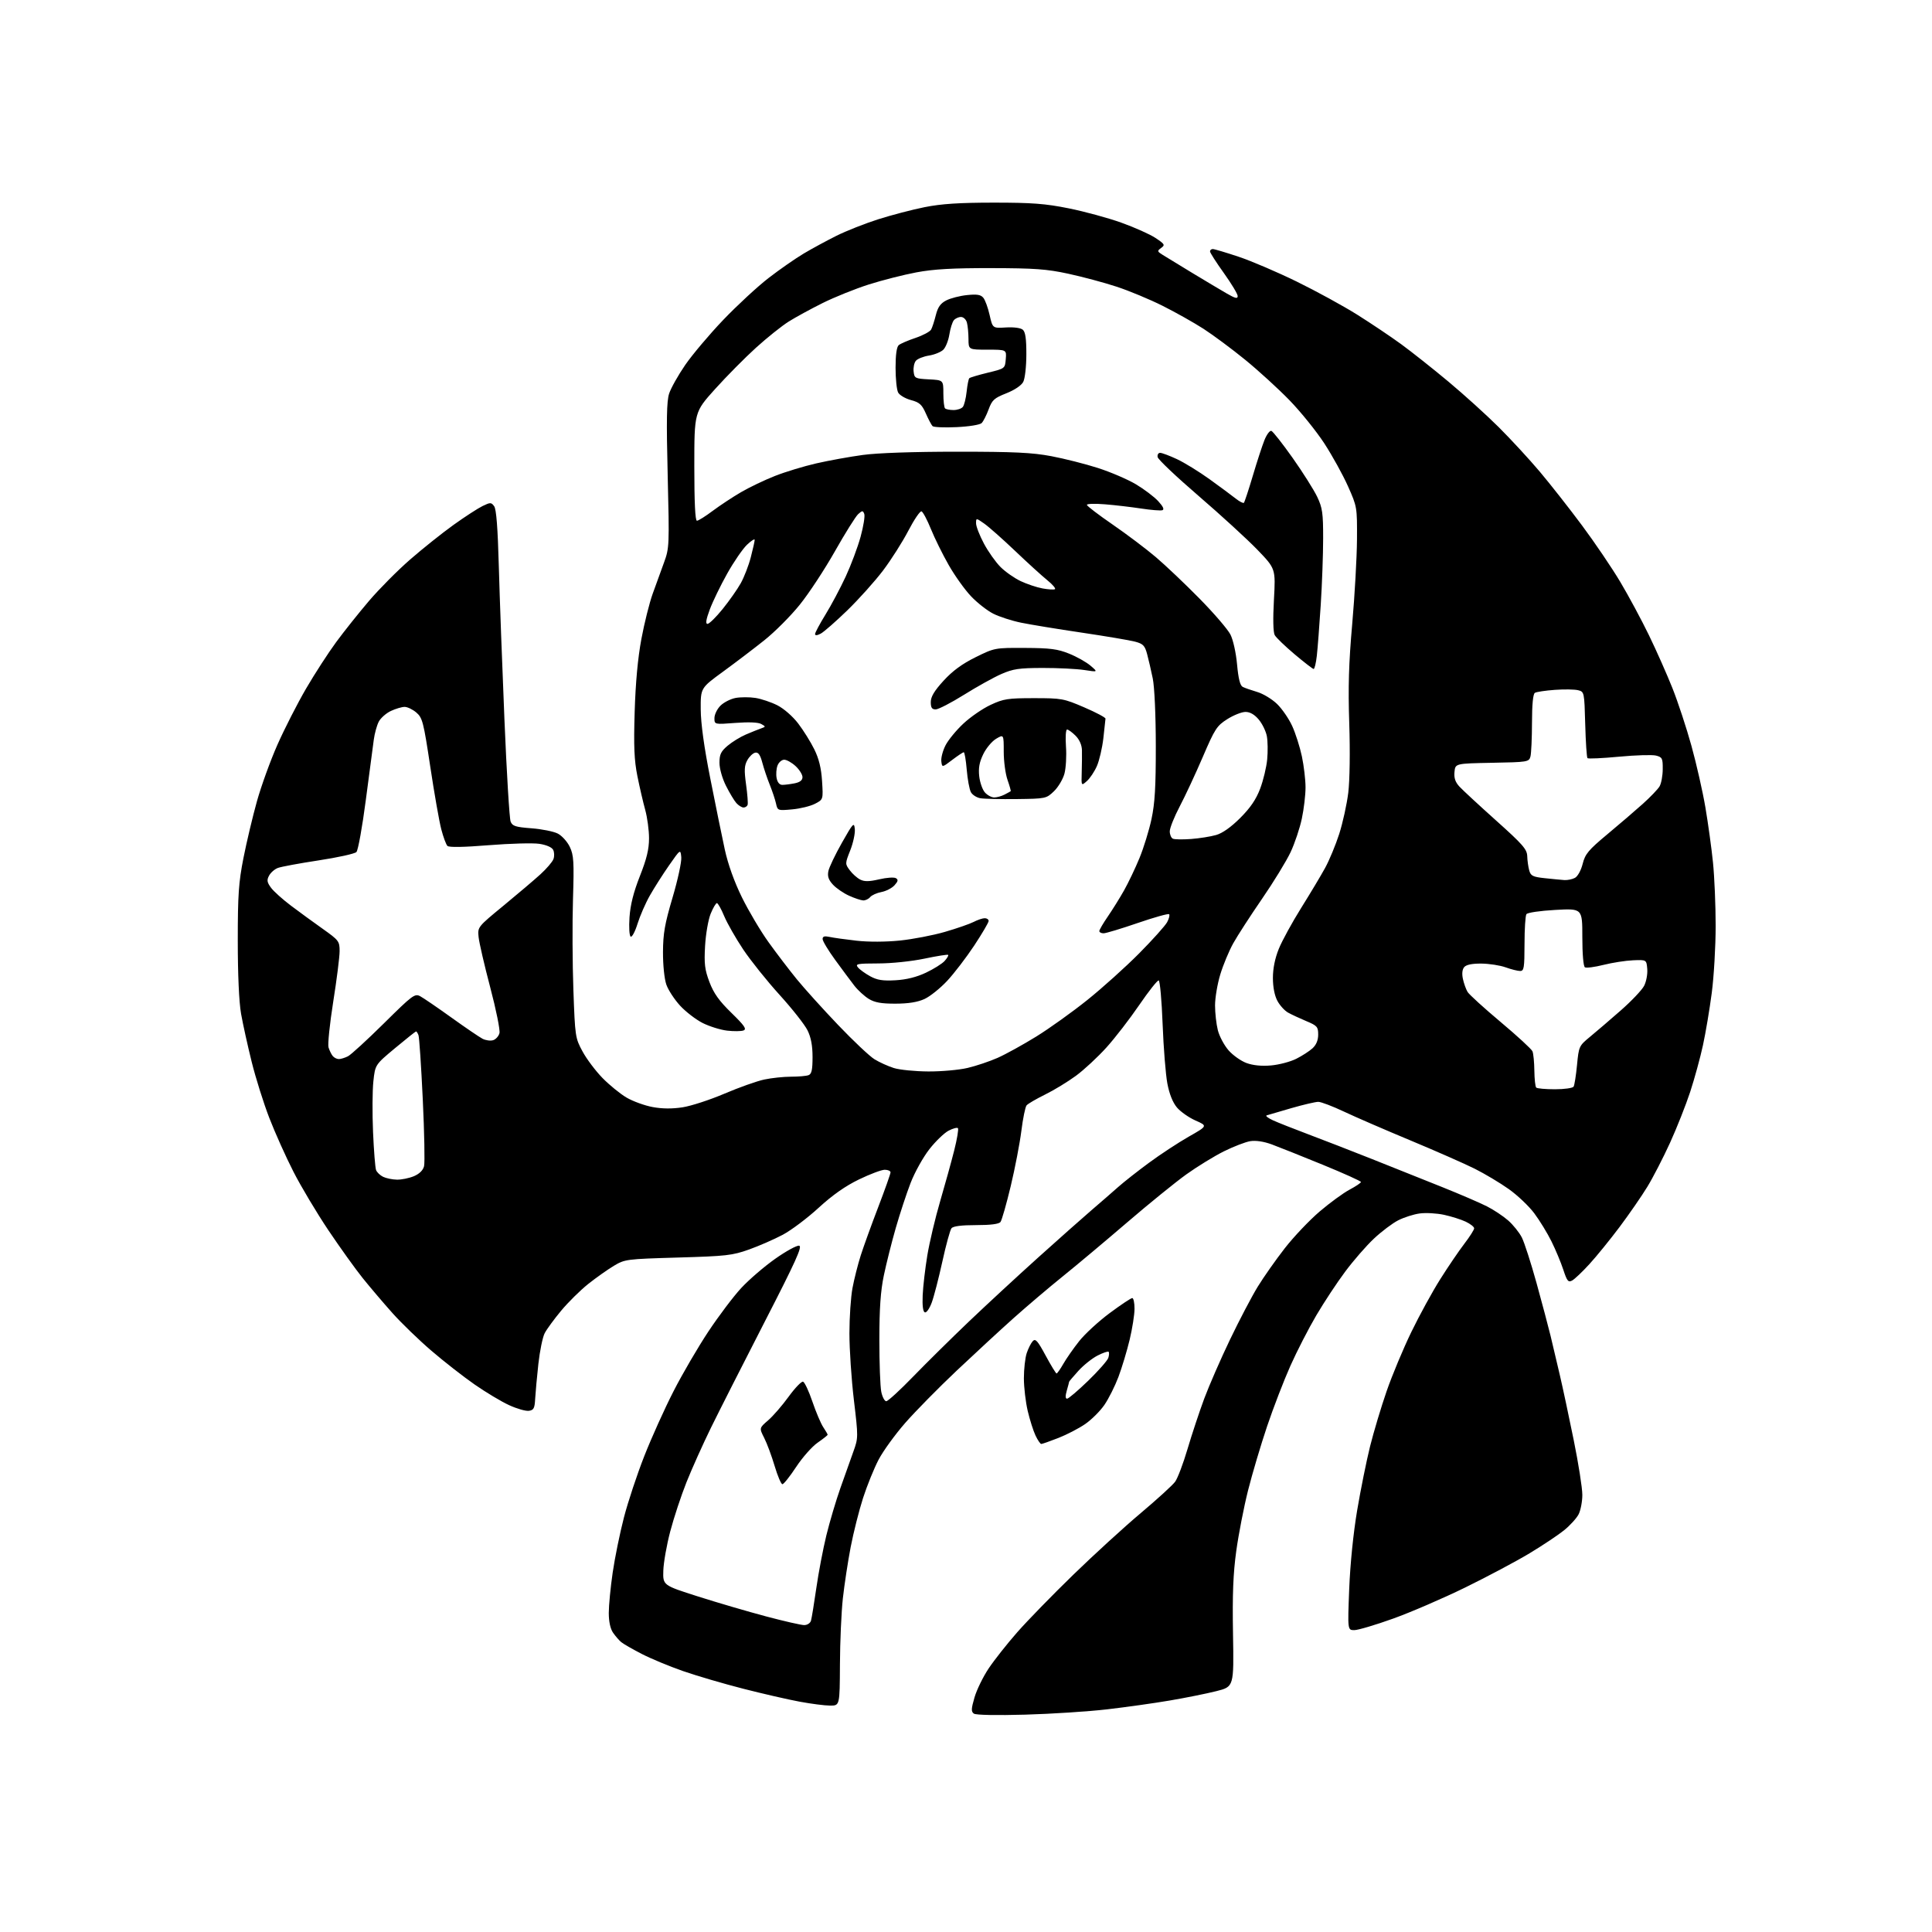 <?xml version="1.0" encoding="UTF-8" standalone="no"?>
<svg 
  version="1.1" 
  xmlns="http://www.w3.org/2000/svg" 
  xmlns:xlink="http://www.w3.org/1999/xlink" 
  xmlns:svg="http://www.w3.org/2000/svg"
  xmlns:rdf="http://www.w3.org/1999/02/22-rdf-syntax-ns#"
  xmlns:cc="http://creativecommons.org/ns#"
  xmlns:dc="http://purl.org/dc/elements/1.1/"
  viewBox="0 0 768 768"
  width="768"
  height="768"
>
<style>svg {background-color: white; }</style>"
<path stroke="none" fill="black" fill-rule="evenodd" d="M407.50,681.60C396.23,681.92 387.95,681.76 387.14,681.20C386.01,680.40 386.05,679.35 387.38,674.75C388.26,671.73 390.79,666.55 393.00,663.24C395.21,659.93 400.32,653.46 404.36,648.86C408.39,644.26 418.41,633.98 426.63,626.00C434.84,618.02 446.90,607.00 453.44,601.50C459.97,596.00 466.14,590.38 467.14,589.00C468.14,587.62 470.36,581.77 472.06,576.00C473.77,570.23 476.75,561.23 478.69,556.00C480.64,550.77 485.25,540.20 488.95,532.50C492.64,524.80 497.60,515.35 499.96,511.50C502.32,507.65 507.17,500.76 510.72,496.20C514.28,491.63 520.51,485.07 524.57,481.60C528.63,478.14 533.98,474.23 536.47,472.91C538.96,471.58 541.00,470.22 541.00,469.86C541.00,469.51 534.14,466.42 525.75,462.98C517.36,459.55 508.25,455.91 505.50,454.90C502.35,453.75 499.20,453.28 497.00,453.63C495.07,453.95 490.35,455.77 486.50,457.68C482.65,459.60 475.94,463.72 471.59,466.83C467.25,469.95 456.67,478.53 448.09,485.90C439.52,493.26 428.00,502.92 422.50,507.35C417.00,511.78 408.23,519.23 403.00,523.90C397.77,528.57 387.57,537.99 380.32,544.83C373.07,551.68 363.85,561.05 359.82,565.66C355.79,570.27 351.03,576.84 349.24,580.27C347.45,583.70 344.67,590.55 343.07,595.50C341.48,600.45 339.26,609.23 338.15,615.00C337.05,620.77 335.65,629.94 335.05,635.37C334.45,640.80 333.93,652.61 333.89,661.62C333.81,678.00 333.81,678.00 330.02,678.00C327.93,678.00 322.46,677.30 317.86,676.44C313.26,675.59 303.20,673.28 295.50,671.31C287.80,669.35 277.03,666.19 271.58,664.30C266.12,662.40 258.69,659.32 255.08,657.45C251.46,655.58 247.80,653.48 246.95,652.78C246.10,652.07 244.64,650.39 243.70,649.03C242.61,647.45 242.00,644.61 242.00,641.16C242.00,638.19 242.70,630.97 243.55,625.13C244.40,619.28 246.41,609.43 248.02,603.23C249.62,597.03 253.28,586.01 256.14,578.75C259.00,571.48 264.22,559.90 267.75,553.02C271.27,546.13 277.51,535.45 281.61,529.27C285.71,523.10 291.58,515.32 294.66,512.00C297.74,508.68 303.80,503.46 308.13,500.41C312.46,497.35 316.76,495.00 317.68,495.18C319.03,495.44 316.29,501.47 303.94,525.50C295.47,542.00 285.88,560.90 282.64,567.50C279.41,574.10 275.01,583.88 272.88,589.23C270.75,594.58 267.85,603.36 266.44,608.73C265.02,614.10 263.78,621.13 263.68,624.33C263.50,630.17 263.50,630.17 277.50,634.63C285.20,637.08 297.35,640.64 304.50,642.54C311.65,644.44 318.48,646.00 319.68,646.00C320.90,646.00 322.09,645.23 322.38,644.25C322.66,643.29 323.61,637.46 324.50,631.29C325.38,625.12 327.19,615.67 328.50,610.29C329.82,604.91 332.33,596.45 334.08,591.50C335.83,586.55 338.15,580.02 339.24,577.00C341.19,571.59 341.19,571.27 339.43,556.50C338.45,548.25 337.65,536.33 337.66,530.00C337.66,523.67 338.21,515.58 338.88,512.00C339.55,508.43 341.03,502.57 342.17,499.00C343.32,495.43 346.44,486.78 349.13,479.78C351.81,472.79 354.00,466.60 354.00,466.03C354.00,465.46 352.96,465.00 351.70,465.00C350.43,465.00 345.82,466.73 341.45,468.85C336.03,471.47 330.93,475.06 325.41,480.12C320.96,484.21 314.55,489.03 311.16,490.84C307.76,492.64 301.73,495.28 297.75,496.70C291.13,499.06 288.67,499.34 269.50,499.89C248.99,500.49 248.40,500.56 244.00,503.19C241.53,504.68 236.94,507.92 233.82,510.40C230.70,512.89 225.86,517.66 223.07,521.02C220.28,524.37 217.33,528.40 216.52,529.97C215.70,531.54 214.58,537.03 214.01,542.16C213.45,547.30 212.88,553.52 212.74,556.00C212.54,559.82 212.16,560.55 210.24,560.82C209.00,561.00 205.46,559.99 202.38,558.57C199.29,557.16 193.11,553.45 188.64,550.34C184.16,547.22 176.45,541.20 171.50,536.95C166.55,532.71 159.57,525.96 156.00,521.96C152.43,517.96 147.12,511.72 144.20,508.09C141.29,504.47 135.13,495.88 130.51,489.00C125.90,482.12 119.66,471.68 116.65,465.78C113.64,459.89 109.32,450.27 107.06,444.41C104.79,438.55 101.64,428.52 100.05,422.12C98.46,415.73 96.56,407.12 95.83,403.00C95.01,398.33 94.52,387.39 94.52,374.00C94.52,355.70 94.86,350.79 96.79,341.00C98.04,334.68 100.45,324.55 102.14,318.50C103.83,312.45 107.50,302.32 110.30,296.00C113.10,289.68 118.22,279.65 121.68,273.71C125.14,267.78 130.53,259.46 133.66,255.21C136.78,250.97 142.64,243.62 146.68,238.88C150.72,234.14 158.08,226.73 163.03,222.42C167.98,218.11 175.73,211.92 180.26,208.67C184.79,205.42 190.01,202.04 191.84,201.15C194.95,199.65 195.28,199.66 196.44,201.24C197.30,202.42 197.87,209.87 198.29,225.22C198.63,237.48 199.63,264.82 200.52,286.00C201.40,307.18 202.51,325.44 202.98,326.60C203.69,328.39 204.93,328.78 211.29,329.26C215.40,329.57 220.11,330.52 221.75,331.37C223.39,332.22 225.53,334.60 226.51,336.66C228.07,339.95 228.23,342.49 227.77,357.46C227.48,366.83 227.55,383.05 227.93,393.51C228.59,412.04 228.68,412.65 231.56,417.95C233.17,420.95 236.75,425.70 239.50,428.52C242.25,431.33 246.57,434.85 249.10,436.33C251.63,437.80 256.28,439.49 259.43,440.07C263.27,440.78 267.20,440.81 271.35,440.17C274.76,439.64 282.26,437.19 288.02,434.73C293.78,432.27 300.88,429.75 303.80,429.13C306.71,428.51 311.51,428.00 314.47,428.00C317.42,428.00 320.55,427.73 321.42,427.39C322.64,426.92 323.00,425.28 323.00,420.21C323.00,415.65 322.39,412.38 321.00,409.57C319.90,407.33 314.91,401.00 309.92,395.50C304.92,390.00 298.40,381.85 295.42,377.40C292.45,372.94 289.05,366.98 287.87,364.15C286.70,361.32 285.39,359.00 284.98,359.00C284.56,359.00 283.44,360.91 282.49,363.25C281.54,365.59 280.55,371.32 280.28,376.00C279.87,383.14 280.15,385.44 282.02,390.40C283.71,394.85 285.84,397.85 290.75,402.63C295.98,407.73 296.91,409.10 295.56,409.62C294.63,409.97 291.69,410.00 289.01,409.69C286.34,409.37 281.97,408.00 279.29,406.65C276.61,405.29 272.58,402.19 270.34,399.76C268.10,397.32 265.65,393.57 264.89,391.42C264.10,389.17 263.53,383.67 263.55,378.50C263.58,371.08 264.25,367.27 267.36,356.77C269.43,349.77 270.99,342.57 270.82,340.77C270.50,337.50 270.50,337.50 265.96,344.00C263.47,347.57 260.03,352.98 258.32,356.00C256.60,359.02 254.41,364.07 253.43,367.20C252.46,370.34 251.23,372.64 250.71,372.32C250.17,371.99 249.97,368.62 250.24,364.62C250.58,359.66 251.83,354.70 254.36,348.27C257.07,341.41 258.00,337.56 258.00,333.24C258.00,330.05 257.32,324.98 256.49,321.97C255.66,318.96 254.25,312.90 253.37,308.50C252.11,302.21 251.87,296.75 252.29,283.00C252.64,271.39 253.54,261.63 254.96,254.00C256.14,247.68 258.17,239.57 259.46,236.00C260.75,232.43 262.77,226.84 263.96,223.60C266.06,217.88 266.10,216.84 265.42,189.06C264.87,166.86 265.00,159.52 265.99,156.46C266.70,154.28 269.58,149.16 272.38,145.08C275.19,141.00 281.97,132.96 287.45,127.22C292.94,121.48 301.04,113.98 305.46,110.56C309.88,107.14 316.20,102.74 319.50,100.78C322.80,98.82 328.65,95.65 332.50,93.73C336.35,91.81 343.79,88.87 349.04,87.19C354.28,85.52 362.61,83.34 367.54,82.35C374.20,81.02 381.24,80.56 395.00,80.55C410.28,80.55 415.48,80.94 424.84,82.82C431.08,84.07 440.48,86.63 445.73,88.51C450.99,90.39 457.10,93.12 459.32,94.59C463.01,97.04 463.21,97.38 461.59,98.55C459.94,99.76 459.98,99.94 462.17,101.31C463.45,102.12 468.77,105.37 474.00,108.53C479.23,111.69 485.41,115.38 487.75,116.72C491.07,118.63 492.00,118.85 492.00,117.69C492.00,116.88 489.52,112.76 486.50,108.54C483.48,104.33 481.00,100.46 481.00,99.94C481.00,99.42 481.50,99.00 482.10,99.00C482.71,99.00 487.32,100.37 492.35,102.05C497.38,103.72 507.80,108.18 515.50,111.95C523.20,115.72 534.00,121.63 539.50,125.08C545.00,128.54 552.88,133.82 557.00,136.83C561.12,139.84 569.56,146.52 575.74,151.68C581.92,156.84 590.92,164.98 595.74,169.78C600.56,174.58 607.91,182.55 612.09,187.50C616.26,192.45 623.81,202.06 628.87,208.86C633.93,215.66 640.79,225.78 644.11,231.36C647.43,236.94 652.56,246.47 655.50,252.55C658.45,258.62 662.64,268.07 664.82,273.55C667.00,279.03 670.41,289.36 672.38,296.50C674.36,303.65 676.86,314.68 677.93,321.00C679.00,327.32 680.36,337.16 680.94,342.86C681.52,348.55 682.00,359.89 682.00,368.05C682.00,376.22 681.30,388.21 680.45,394.70C679.60,401.19 678.03,410.55 676.95,415.50C675.88,420.45 673.60,428.77 671.89,434.00C670.17,439.23 666.57,448.34 663.87,454.26C661.17,460.18 657.11,468.06 654.85,471.76C652.59,475.47 647.62,482.65 643.82,487.73C640.01,492.80 634.61,499.46 631.81,502.51C629.02,505.57 625.93,508.50 624.94,509.03C623.40,509.85 622.92,509.26 621.44,504.74C620.49,501.86 618.39,496.80 616.75,493.50C615.12,490.20 612.04,485.16 609.90,482.31C607.77,479.45 603.21,475.12 599.76,472.68C596.32,470.23 590.23,466.60 586.23,464.59C582.23,462.59 570.75,457.54 560.73,453.36C550.70,449.19 538.80,444.03 534.27,441.89C529.74,439.75 525.14,438.00 524.04,438.00C522.93,438.00 518.09,439.13 513.27,440.52C508.44,441.91 504.05,443.20 503.50,443.38C502.95,443.57 504.07,444.45 506.00,445.33C507.93,446.22 514.23,448.71 520.00,450.88C525.77,453.05 537.25,457.50 545.50,460.78C553.75,464.05 566.29,469.06 573.36,471.91C580.43,474.75 588.40,478.18 591.07,479.54C593.74,480.89 597.54,483.42 599.52,485.15C601.50,486.89 603.94,489.93 604.95,491.91C605.95,493.88 608.58,502.02 610.79,510.00C612.99,517.98 615.50,527.42 616.37,531.00C617.23,534.58 618.88,541.55 620.03,546.50C621.19,551.45 623.68,563.11 625.57,572.42C627.46,581.72 629.00,591.53 629.00,594.22C629.00,596.90 628.33,600.39 627.52,601.97C626.70,603.55 624.11,606.39 621.77,608.29C619.42,610.19 613.23,614.32 608.00,617.47C602.77,620.62 591.30,626.72 582.50,631.03C573.70,635.34 560.77,640.92 553.77,643.43C546.76,645.95 539.83,648.00 538.36,648.00C535.69,648.00 535.69,648.00 536.33,631.65C536.72,621.78 537.97,609.40 539.49,600.40C540.87,592.21 543.18,580.77 544.61,575.00C546.05,569.23 549.02,559.33 551.21,553.00C553.40,546.67 557.82,536.10 561.02,529.50C564.22,522.90 569.39,513.45 572.52,508.50C575.64,503.55 579.95,497.21 582.10,494.41C584.24,491.61 586.00,488.85 586.00,488.27C586.00,487.70 584.49,486.51 582.64,485.63C580.79,484.76 576.90,483.53 573.99,482.90C571.08,482.28 566.74,482.04 564.35,482.37C561.95,482.69 558.12,483.92 555.82,485.09C553.52,486.26 549.18,489.53 546.17,492.36C543.15,495.19 538.02,501.08 534.76,505.46C531.49,509.83 526.32,517.67 523.26,522.87C520.19,528.08 515.56,537.09 512.96,542.92C510.36,548.74 506.18,559.58 503.68,567.00C501.18,574.43 497.77,585.90 496.11,592.50C494.45,599.10 492.35,609.90 491.44,616.50C490.20,625.48 489.87,633.78 490.14,649.50C490.50,670.50 490.50,670.50 483.50,672.26C479.65,673.23 471.32,674.91 465.00,675.98C458.68,677.06 447.43,678.64 440.00,679.50C432.57,680.36 417.95,681.31 407.50,681.60zM311.02,590.00C310.51,590.00 309.12,586.74 307.93,582.75C306.74,578.76 304.88,573.74 303.78,571.59C301.79,567.67 301.79,567.67 305.36,564.59C307.33,562.89 310.99,558.66 313.51,555.18C316.03,551.71 318.61,549.04 319.23,549.24C319.86,549.45 321.53,553.01 322.94,557.16C324.35,561.30 326.29,565.87 327.25,567.31C328.21,568.75 329.00,570.11 329.00,570.33C329.00,570.55 327.20,571.97 325.00,573.50C322.80,575.02 318.97,579.36 316.48,583.14C313.99,586.91 311.54,590.00 311.02,590.00zM413.92,574.00C413.54,574.00 412.51,572.49 411.64,570.65C410.76,568.80 409.37,564.41 408.54,560.90C407.71,557.38 407.02,551.53 407.01,547.90C407.01,544.27 407.51,539.77 408.13,537.90C408.75,536.03 409.84,533.88 410.54,533.12C411.61,531.98 412.47,532.95 415.66,538.86C417.77,542.77 419.73,545.97 420.00,545.98C420.27,545.98 421.48,544.27 422.67,542.18C423.86,540.09 426.70,536.02 428.98,533.14C431.26,530.26 436.74,525.22 441.15,521.95C445.56,518.68 449.58,516.00 450.09,516.00C450.59,516.00 451.00,517.91 450.99,520.25C450.99,522.59 450.11,528.13 449.05,532.58C447.98,537.02 445.98,543.66 444.60,547.34C443.21,551.01 440.70,556.03 439.01,558.48C437.32,560.94 433.89,564.35 431.38,566.08C428.87,567.81 424.08,570.29 420.72,571.61C417.37,572.92 414.31,574.00 413.92,574.00zM352.30,557.01C352.96,557.02 357.77,552.61 363.00,547.21C368.23,541.82 378.20,531.97 385.16,525.33C392.12,518.70 404.51,507.24 412.69,499.88C420.87,492.52 430.45,484.02 433.97,481.00C437.50,477.98 442.21,473.88 444.44,471.90C446.68,469.91 452.20,465.56 456.73,462.23C461.25,458.89 468.36,454.23 472.51,451.86C480.07,447.56 480.07,447.56 475.25,445.43C472.60,444.26 469.27,441.92 467.84,440.23C466.17,438.23 464.83,434.87 464.04,430.69C463.37,427.14 462.52,416.53 462.16,407.11C461.80,397.69 461.10,389.87 460.60,389.74C460.11,389.61 456.63,394.00 452.87,399.50C449.12,405.00 443.24,412.61 439.82,416.40C436.39,420.20 430.95,425.25 427.72,427.63C424.49,430.00 418.97,433.37 415.44,435.10C411.91,436.84 408.60,438.77 408.08,439.40C407.56,440.03 406.63,444.58 406.01,449.52C405.39,454.46 403.49,464.35 401.78,471.50C400.07,478.65 398.24,485.06 397.71,485.75C397.08,486.58 393.83,487.00 388.00,487.00C382.20,487.00 378.90,487.42 378.23,488.25C377.68,488.94 376.04,494.90 374.60,501.50C373.15,508.10 371.26,515.43 370.38,517.80C369.51,520.16 368.28,521.92 367.65,521.69C366.90,521.43 366.60,519.04 366.78,514.89C366.93,511.38 367.77,504.23 368.63,499.00C369.50,493.77 371.79,484.10 373.73,477.50C375.66,470.90 378.18,461.80 379.32,457.28C380.46,452.76 381.12,448.79 380.79,448.46C380.46,448.12 378.79,448.57 377.08,449.46C375.38,450.34 371.95,453.63 369.48,456.78C367.00,459.93 363.64,465.96 362.00,470.18C360.36,474.41 357.70,482.51 356.07,488.18C354.44,493.86 352.32,502.32 351.34,507.00C350.05,513.20 349.56,520.11 349.56,532.50C349.55,541.85 349.90,551.19 350.32,553.25C350.74,555.31 351.63,557.00 352.30,557.01zM424.18,556.00C424.75,556.00 428.53,552.78 432.59,548.85C436.64,544.92 440.24,540.83 440.57,539.77C440.91,538.72 440.96,537.63 440.69,537.35C440.42,537.08 438.43,537.76 436.28,538.86C434.13,539.96 430.71,542.69 428.68,544.93C426.66,547.17 425.00,549.12 425.00,549.26C425.00,549.40 424.58,550.97 424.07,552.76C423.45,554.93 423.48,556.00 424.18,556.00zM157.78,468.93C159.59,468.97 162.61,468.35 164.50,467.57C166.71,466.64 168.15,465.23 168.57,463.59C168.92,462.20 168.69,450.24 168.06,437.01C167.43,423.78 166.67,412.29 166.35,411.48C166.04,410.67 165.61,410.00 165.40,410.00C165.19,410.00 161.45,412.98 157.08,416.62C149.13,423.24 149.13,423.24 148.42,429.87C148.03,433.51 147.97,442.57 148.29,450.00C148.61,457.42 149.15,464.23 149.49,465.12C149.84,466.02 151.10,467.22 152.31,467.81C153.51,468.39 155.98,468.90 157.78,468.93zM618.11,433.00C621.83,433.00 625.17,432.53 625.53,431.96C625.88,431.38 626.49,427.52 626.89,423.36C627.60,415.95 627.70,415.73 632.05,412.15C634.49,410.14 639.98,405.44 644.25,401.69C648.52,397.95 652.71,393.53 653.56,391.88C654.42,390.23 654.98,387.22 654.81,385.19C654.50,381.50 654.50,381.50 649.16,381.73C646.22,381.85 640.95,382.67 637.44,383.55C633.93,384.43 630.59,384.87 630.03,384.52C629.42,384.14 629.00,379.22 629.00,372.50C629.00,361.11 629.00,361.11 618.25,361.71C612.21,362.04 607.18,362.78 606.77,363.40C606.36,364.00 606.02,369.34 606.02,375.25C606.00,384.82 605.81,386.00 604.25,385.98C603.29,385.98 600.70,385.32 598.50,384.53C596.30,383.74 591.97,383.07 588.87,383.04C585.12,383.01 582.84,383.49 582.03,384.46C581.26,385.39 581.08,387.10 581.54,389.18C581.93,390.97 582.76,393.27 583.38,394.30C583.99,395.33 589.90,400.70 596.50,406.24C603.10,411.78 608.81,417.03 609.18,417.91C609.55,418.78 609.89,422.24 609.93,425.58C609.97,428.93 610.30,431.97 610.67,432.33C611.03,432.70 614.38,433.00 618.11,433.00zM369.00,425.92C374.23,425.95 381.26,425.32 384.63,424.52C388.01,423.73 393.39,421.92 396.58,420.51C399.78,419.09 406.70,415.27 411.95,412.03C417.20,408.78 426.35,402.23 432.27,397.48C438.19,392.73 447.44,384.41 452.82,378.99C458.19,373.57 463.21,367.98 463.96,366.57C464.72,365.16 465.07,363.74 464.74,363.41C464.42,363.09 458.80,364.66 452.26,366.91C445.72,369.16 439.61,371.00 438.69,371.00C437.76,371.00 437.00,370.60 437.00,370.11C437.00,369.62 438.52,367.02 440.38,364.32C442.23,361.62 445.14,356.95 446.83,353.95C448.52,350.95 451.28,345.18 452.95,341.12C454.62,337.07 456.77,330.09 457.73,325.62C459.08,319.34 459.47,312.74 459.45,296.50C459.44,284.28 458.93,273.07 458.24,269.70C457.58,266.50 456.57,262.13 455.99,259.98C455.09,256.63 454.40,255.92 451.22,255.07C449.17,254.52 439.62,252.91 430.00,251.48C420.38,250.06 409.51,248.27 405.86,247.52C402.21,246.77 397.26,245.17 394.86,243.96C392.46,242.76 388.48,239.64 386.00,237.03C383.52,234.42 379.54,228.85 377.14,224.64C374.74,220.44 371.55,213.99 370.06,210.31C368.57,206.63 366.88,203.46 366.31,203.27C365.73,203.08 363.38,206.55 361.07,210.98C358.77,215.41 354.25,222.52 351.04,226.77C347.82,231.02 341.44,238.14 336.85,242.60C332.26,247.05 327.49,251.23 326.25,251.88C324.83,252.63 324.00,252.69 324.00,252.05C324.00,251.49 325.87,247.99 328.16,244.27C330.45,240.55 334.06,233.76 336.18,229.19C338.30,224.62 340.97,217.50 342.10,213.37C343.23,209.24 343.89,205.15 343.56,204.29C343.02,202.89 342.77,202.90 341.13,204.38C340.13,205.29 335.97,211.93 331.90,219.13C327.83,226.33 321.55,235.89 317.94,240.36C314.34,244.84 308.00,251.20 303.85,254.50C299.71,257.80 292.31,263.43 287.41,267.00C278.50,273.50 278.50,273.50 278.55,282.00C278.59,287.60 279.88,296.98 282.36,309.50C284.42,319.95 287.02,332.65 288.12,337.72C289.40,343.58 291.88,350.51 294.93,356.72C297.58,362.10 302.32,370.10 305.48,374.50C308.64,378.90 313.70,385.53 316.72,389.24C319.74,392.94 327.13,401.13 333.15,407.43C339.17,413.74 345.68,419.88 347.62,421.07C349.56,422.27 353.03,423.84 355.32,424.56C357.62,425.28 363.77,425.89 369.00,425.92zM505.26,423.53C508.43,423.25 512.93,422.07 515.26,420.90C517.59,419.73 520.51,417.85 521.75,416.71C523.23,415.35 524.00,413.50 524.00,411.27C524.00,408.18 523.59,407.71 519.25,405.90C516.64,404.80 513.39,403.29 512.03,402.53C510.67,401.78 508.75,399.67 507.78,397.85C506.66,395.76 506.00,392.38 506.00,388.75C506.00,384.97 506.82,380.94 508.36,377.14C509.66,373.94 513.66,366.64 517.24,360.91C520.82,355.19 525.11,348.02 526.76,345.00C528.42,341.98 530.94,335.90 532.36,331.50C533.77,327.10 535.39,319.72 535.96,315.11C536.55,310.20 536.72,298.77 536.35,287.61C535.87,273.09 536.15,263.58 537.53,248.00C538.52,236.72 539.37,221.65 539.42,214.50C539.50,201.63 539.46,201.42 535.85,193.31C533.85,188.81 529.62,181.16 526.47,176.31C523.31,171.46 517.08,163.73 512.62,159.13C508.15,154.53 500.19,147.26 494.93,142.98C489.66,138.69 482.24,133.18 478.43,130.72C474.62,128.26 467.29,124.14 462.14,121.56C456.99,118.98 448.74,115.55 443.80,113.94C438.87,112.32 430.25,110.02 424.66,108.81C416.10,106.96 411.27,106.61 394.00,106.58C378.72,106.55 371.15,106.98 364.28,108.27C359.20,109.22 350.65,111.40 345.28,113.11C339.90,114.83 331.68,118.14 327.00,120.47C322.32,122.80 316.25,126.11 313.50,127.84C310.75,129.57 304.90,134.25 300.50,138.24C296.10,142.23 288.79,149.62 284.25,154.66C276.00,163.83 276.00,163.83 276.00,185.41C276.00,199.73 276.35,207.00 277.04,207.00C277.62,207.00 280.43,205.24 283.29,203.09C286.16,200.95 291.22,197.60 294.55,195.66C297.88,193.72 303.95,190.81 308.05,189.20C312.15,187.58 319.55,185.33 324.50,184.20C329.45,183.07 337.77,181.56 343.00,180.85C348.90,180.05 363.10,179.56 380.50,179.56C403.14,179.56 410.31,179.90 417.93,181.34C423.12,182.32 431.45,184.43 436.44,186.03C441.43,187.63 448.21,190.54 451.51,192.49C454.80,194.45 458.81,197.48 460.41,199.22C462.37,201.36 462.91,202.53 462.05,202.82C461.34,203.05 457.56,202.75 453.63,202.15C449.71,201.55 443.24,200.79 439.25,200.47C435.26,200.14 432.02,200.24 432.05,200.69C432.07,201.14 436.67,204.65 442.27,208.50C447.87,212.35 455.61,218.19 459.47,221.47C463.34,224.76 471.16,232.18 476.85,237.97C482.55,243.76 488.06,250.17 489.10,252.21C490.19,254.33 491.32,259.42 491.75,264.10C492.27,269.80 492.96,272.52 494.00,273.05C494.82,273.47 497.42,274.37 499.77,275.07C502.11,275.76 505.66,277.91 507.66,279.85C509.65,281.78 512.36,285.72 513.67,288.60C514.99,291.48 516.72,296.91 517.52,300.67C518.31,304.42 518.97,309.98 518.97,313.00C518.97,316.02 518.31,321.61 517.50,325.41C516.70,329.21 514.69,335.21 513.04,338.73C511.39,342.25 506.27,350.62 501.66,357.32C497.05,364.02 491.90,371.98 490.22,375.00C488.54,378.02 486.23,383.58 485.08,387.36C483.94,391.13 483.00,396.66 483.00,399.66C483.00,402.66 483.50,407.10 484.11,409.52C484.72,411.94 486.63,415.53 488.36,417.51C490.09,419.49 493.30,421.76 495.50,422.57C498.10,423.52 501.52,423.86 505.26,423.53zM134.69,421.00C135.48,421.00 137.11,420.50 138.32,419.89C139.52,419.28 145.95,413.38 152.62,406.79C164.00,395.53 164.88,394.87 167.04,396.02C168.31,396.70 173.88,400.51 179.42,404.48C184.96,408.46 190.53,412.25 191.79,412.91C193.05,413.57 194.96,413.83 196.04,413.49C197.11,413.15 198.24,411.88 198.55,410.68C198.85,409.47 197.20,401.29 194.87,392.49C192.55,383.70 190.47,374.70 190.25,372.50C189.84,368.50 189.85,368.49 200.17,360.00C205.85,355.32 212.46,349.71 214.87,347.51C217.27,345.32 219.58,342.62 220.00,341.51C220.42,340.41 220.37,338.74 219.88,337.81C219.35,336.79 217.16,335.85 214.38,335.43C211.84,335.05 202.80,335.30 194.30,335.98C184.27,336.79 178.49,336.89 177.86,336.26C177.32,335.72 176.22,332.75 175.41,329.64C174.60,326.54 172.63,315.34 171.04,304.76C168.36,286.98 167.94,285.35 165.52,283.26C164.07,282.02 161.97,281.00 160.85,281.00C159.72,281.00 157.25,281.74 155.36,282.63C153.46,283.53 151.30,285.45 150.55,286.90C149.81,288.34 148.92,291.55 148.59,294.01C148.25,296.48 146.83,307.27 145.42,318.00C144.02,328.73 142.34,338.04 141.68,338.70C141.03,339.37 134.27,340.86 126.65,342.02C119.03,343.18 111.75,344.53 110.46,345.02C109.17,345.50 107.60,346.88 106.96,348.08C106.00,349.86 106.14,350.72 107.72,352.87C108.78,354.32 112.35,357.52 115.64,360.00C118.93,362.48 124.63,366.64 128.31,369.24C134.71,373.79 135.00,374.16 135.00,378.11C135.00,380.38 133.86,389.43 132.46,398.22C131.07,407.01 130.23,415.17 130.59,416.35C130.95,417.53 131.69,419.06 132.24,419.75C132.79,420.44 133.89,421.00 134.69,421.00zM356.00,398.97C350.34,398.99 347.73,398.52 345.36,397.08C343.63,396.02 341.05,393.66 339.62,391.83C338.20,390.00 334.78,385.40 332.02,381.61C329.26,377.83 327.00,374.08 327.00,373.28C327.00,372.23 327.74,372.00 329.75,372.44C331.26,372.77 336.08,373.45 340.47,373.94C345.29,374.48 352.10,374.45 357.73,373.88C362.85,373.35 370.90,371.81 375.61,370.44C380.33,369.07 385.47,367.29 387.04,366.48C388.62,365.66 390.60,365.00 391.45,365.00C392.30,365.00 393.00,365.49 393.00,366.10C393.00,366.70 390.42,371.09 387.28,375.85C384.13,380.61 379.29,386.93 376.53,389.89C373.76,392.86 369.70,396.11 367.50,397.12C364.77,398.37 361.12,398.96 356.00,398.97zM356.00,389.67C360.34,389.42 364.36,388.42 368.09,386.65C371.17,385.19 374.51,383.10 375.50,382.00C376.50,380.89 377.14,379.80 376.91,379.58C376.68,379.36 372.45,380.03 367.50,381.07C362.41,382.14 354.43,382.97 349.13,382.98C340.73,383.00 339.89,383.16 341.06,384.57C341.77,385.43 343.96,387.01 345.93,388.09C348.71,389.61 350.94,389.96 356.00,389.67zM343.13,357.93C342.23,357.89 339.70,357.05 337.50,356.05C335.30,355.06 332.43,353.09 331.12,351.67C329.35,349.75 328.88,348.37 329.29,346.29C329.60,344.76 332.03,339.68 334.68,335.00C339.16,327.09 339.52,326.72 339.80,329.58C339.97,331.28 339.15,335.08 337.99,338.02C335.91,343.29 335.91,343.40 337.79,345.93C338.84,347.35 340.70,349.01 341.94,349.64C343.63,350.50 345.49,350.47 349.52,349.54C352.46,348.85 355.44,348.65 356.14,349.09C357.14,349.70 357.01,350.33 355.57,351.92C354.56,353.04 352.23,354.24 350.40,354.59C348.57,354.93 346.55,355.84 345.91,356.60C345.28,357.37 344.02,357.97 343.13,357.93zM621.82,349.84C623.09,349.93 625.00,349.54 626.06,348.97C627.16,348.38 628.48,346.00 629.13,343.41C630.12,339.47 631.40,337.93 638.88,331.69C643.62,327.74 649.98,322.29 653.00,319.58C656.02,316.87 659.05,313.72 659.71,312.58C660.38,311.43 660.95,308.37 660.96,305.77C661.00,301.44 660.77,300.98 658.27,300.35C656.78,299.98 650.16,300.18 643.57,300.80C636.98,301.42 631.35,301.68 631.05,301.38C630.75,301.08 630.34,295.02 630.15,287.91C629.80,275.11 629.77,274.98 627.32,274.37C625.95,274.02 621.79,273.96 618.06,274.23C614.33,274.50 610.76,275.03 610.14,275.42C609.40,275.87 609.00,280.05 608.99,287.31C608.98,293.46 608.70,299.50 608.38,300.72C607.80,302.88 607.32,302.96 593.14,303.22C578.50,303.50 578.50,303.50 578.18,306.86C577.95,309.29 578.50,310.91 580.18,312.72C581.46,314.10 588.01,320.16 594.75,326.20C605.34,335.68 607.01,337.60 607.10,340.34C607.15,342.08 607.51,344.62 607.89,346.00C608.49,348.17 609.30,348.58 614.04,349.09C617.04,349.41 620.54,349.75 621.82,349.84zM473.50,333.51C476.80,333.26 481.27,332.55 483.43,331.93C485.96,331.21 489.36,328.80 493.01,325.15C497.06,321.10 499.32,317.78 500.94,313.49C502.18,310.20 503.44,304.96 503.73,301.85C504.02,298.74 503.96,294.59 503.59,292.63C503.22,290.67 501.77,287.70 500.37,286.03C498.69,284.03 496.90,283.00 495.11,283.00C493.61,283.00 490.36,284.29 487.87,285.87C483.70,288.51 482.93,289.70 478.10,300.96C475.21,307.69 471.08,316.54 468.92,320.64C466.77,324.74 465.00,329.16 465.00,330.46C465.00,331.77 465.56,333.09 466.25,333.40C466.94,333.71 470.20,333.76 473.50,333.51zM314.89,321.74C309.17,322.26 309.10,322.24 308.47,319.38C308.12,317.80 307.01,314.48 306.01,312.00C305.01,309.52 303.67,305.56 303.04,303.19C302.20,300.04 301.44,298.96 300.23,299.19C299.32,299.37 297.90,300.70 297.09,302.16C295.88,304.30 295.79,306.13 296.57,311.83C297.11,315.70 297.39,319.34 297.19,319.93C296.99,320.52 296.27,321.00 295.57,321.00C294.88,321.00 293.60,320.21 292.73,319.25C291.87,318.29 290.00,315.18 288.58,312.35C287.09,309.38 286.00,305.51 286.00,303.19C286.00,299.89 286.58,298.69 289.25,296.43C291.04,294.92 294.30,292.92 296.50,291.98C298.70,291.04 301.40,289.95 302.50,289.57C304.45,288.88 304.45,288.84 302.60,287.80C301.39,287.12 297.62,286.97 292.35,287.37C284.00,288.01 284.00,288.01 284.00,285.46C284.00,284.06 285.07,281.83 286.39,280.52C287.70,279.21 290.40,277.83 292.39,277.45C294.39,277.08 297.92,277.07 300.26,277.43C302.59,277.79 306.52,279.11 309.00,280.36C311.58,281.67 315.11,284.75 317.27,287.57C319.35,290.28 322.23,294.90 323.68,297.83C325.54,301.60 326.45,305.30 326.78,310.49C327.25,317.82 327.25,317.82 323.96,319.52C322.16,320.45 318.07,321.46 314.89,321.74zM404.19,317.64C397.76,317.72 391.26,317.57 389.75,317.32C388.24,317.07 386.52,315.97 385.94,314.88C385.35,313.79 384.61,309.77 384.29,305.95C383.97,302.13 383.44,299.01 383.10,299.03C382.77,299.04 380.70,300.42 378.50,302.09C374.50,305.13 374.50,305.13 374.19,302.64C374.02,301.27 374.77,298.42 375.85,296.30C376.93,294.18 380.12,290.29 382.94,287.66C385.75,285.02 390.63,281.66 393.78,280.20C398.93,277.79 400.64,277.53 411.00,277.53C422.02,277.53 422.85,277.68 431.00,281.19C435.68,283.20 439.48,285.22 439.45,285.67C439.43,286.13 439.04,289.65 438.60,293.50C438.15,297.35 437.00,302.30 436.04,304.50C435.08,306.70 433.29,309.39 432.06,310.48C429.83,312.46 429.83,312.46 430.00,306.98C430.09,303.97 430.13,300.02 430.09,298.20C430.03,296.12 429.10,294.01 427.55,292.45C426.20,291.10 424.68,290.00 424.18,290.00C423.67,290.00 423.48,293.00 423.74,296.75C424.01,300.46 423.73,305.32 423.13,307.55C422.52,309.77 420.65,312.92 418.95,314.55C415.92,317.45 415.69,317.50 404.19,317.64zM395.22,317.00C396.27,317.00 398.11,316.49 399.32,315.86C400.52,315.24 401.62,314.64 401.76,314.52C401.90,314.41 401.34,312.39 400.51,310.03C399.68,307.68 399.00,302.63 399.00,298.82C399.00,291.89 399.00,291.89 395.98,293.67C394.32,294.65 392.01,297.41 390.86,299.80C389.31,302.98 388.89,305.33 389.26,308.61C389.54,311.07 390.56,313.96 391.54,315.04C392.51,316.12 394.17,317.00 395.22,317.00zM310.99,312.00C311.96,312.00 314.16,311.72 315.88,311.38C318.01,310.95 319.00,310.17 319.00,308.92C319.00,307.91 317.77,305.94 316.26,304.54C314.75,303.14 312.72,302.00 311.74,302.00C310.75,302.00 309.56,303.04 309.08,304.30C308.59,305.57 308.43,307.82 308.72,309.30C309.04,311.01 309.88,312.00 310.99,312.00zM371.95,282.00C370.46,282.00 370.00,281.31 370.00,279.08C370.00,276.97 371.40,274.62 375.09,270.59C378.67,266.68 382.45,263.90 387.80,261.26C395.36,257.53 395.50,257.50 407.46,257.56C417.48,257.61 420.42,257.99 425.00,259.84C428.02,261.05 431.85,263.21 433.50,264.62C436.50,267.19 436.50,267.19 431.00,266.34C427.98,265.88 420.55,265.51 414.50,265.52C405.08,265.54 402.71,265.89 398.00,267.96C394.98,269.29 388.31,272.99 383.20,276.19C378.08,279.38 373.02,282.00 371.95,282.00zM522.18,265.93C521.81,265.90 518.40,263.26 514.61,260.07C510.83,256.88 507.28,253.46 506.73,252.48C506.10,251.36 505.98,246.06 506.41,238.37C507.09,226.06 507.09,226.06 499.80,218.50C495.78,214.34 485.30,204.75 476.51,197.18C467.71,189.61 460.36,182.65 460.18,181.71C460.00,180.77 460.45,180.00 461.18,180.01C461.90,180.02 464.91,181.14 467.84,182.51C470.78,183.88 476.63,187.48 480.84,190.51C485.06,193.55 489.73,197.01 491.23,198.20C492.74,199.39 494.19,200.14 494.47,199.87C494.74,199.59 496.33,194.78 498.00,189.17C499.66,183.56 501.75,177.16 502.64,174.95C503.53,172.73 504.76,171.08 505.38,171.28C505.99,171.48 509.82,176.34 513.87,182.07C517.92,187.81 522.30,194.75 523.61,197.50C525.68,201.86 525.98,203.96 525.97,214.00C525.97,220.32 525.54,232.25 525.01,240.50C524.48,248.75 523.78,257.86 523.45,260.75C523.12,263.64 522.55,265.97 522.18,265.93zM281.26,248.00C281.94,247.99 284.64,245.34 287.26,242.10C289.88,238.86 293.12,234.24 294.46,231.85C295.80,229.45 297.60,224.81 298.45,221.53C299.30,218.26 300.00,215.14 300.00,214.60C300.00,214.07 298.62,214.95 296.93,216.56C295.24,218.18 291.70,223.32 289.08,228.00C286.45,232.68 283.34,239.09 282.16,242.25C280.65,246.33 280.39,248.00 281.26,248.00zM419.34,234.22C419.80,233.97 418.45,232.37 416.34,230.66C414.23,228.96 408.45,223.70 403.50,218.98C398.55,214.27 393.04,209.39 391.25,208.14C388.00,205.86 388.00,205.86 388.00,208.04C388.00,209.24 389.40,212.84 391.11,216.05C392.82,219.26 395.79,223.46 397.71,225.38C399.64,227.31 403.26,229.84 405.76,231.02C408.27,232.20 412.16,233.50 414.41,233.91C416.66,234.32 418.88,234.46 419.34,234.22zM380.26,169.79C375.44,170.02 371.14,169.84 370.70,169.39C370.26,168.94 369.06,166.67 368.03,164.35C366.47,160.81 365.51,159.94 362.10,159.03C359.86,158.42 357.58,157.08 357.02,156.03C356.46,154.99 356.00,150.56 356.00,146.19C356.00,140.98 356.44,137.88 357.27,137.19C357.97,136.61 360.97,135.31 363.94,134.32C366.90,133.32 369.70,131.82 370.14,131.00C370.59,130.18 371.43,127.59 372.01,125.26C372.81,122.08 373.85,120.61 376.15,119.42C377.84,118.55 381.55,117.59 384.39,117.30C388.37,116.89 389.86,117.13 390.88,118.36C391.61,119.23 392.74,122.32 393.39,125.23C394.58,130.50 394.58,130.50 399.85,130.17C402.94,129.98 405.70,130.34 406.55,131.05C407.61,131.92 408.00,134.56 407.99,140.87C407.98,145.76 407.44,150.51 406.74,151.84C406.00,153.23 403.29,155.05 400.03,156.34C395.21,158.24 394.37,159.00 392.99,162.74C392.13,165.07 390.88,167.52 390.22,168.18C389.54,168.86 385.22,169.56 380.26,169.79zM379.04,163.00C380.54,163.00 382.20,162.44 382.75,161.75C383.29,161.06 383.97,158.34 384.25,155.70C384.53,153.06 385.01,150.65 385.31,150.35C385.62,150.05 388.93,149.06 392.68,148.15C399.50,146.50 399.50,146.50 399.81,142.75C400.12,139.00 400.12,139.00 392.56,139.00C385.00,139.00 385.00,139.00 384.99,134.75C384.98,132.41 384.70,129.49 384.37,128.25C384.03,127.00 382.99,126.00 382.01,126.00C381.04,126.00 379.76,126.58 379.17,127.30C378.57,128.01 377.77,130.56 377.39,132.95C377.01,135.35 375.93,138.07 375.00,139.00C374.07,139.93 371.49,140.99 369.28,141.34C367.07,141.69 364.72,142.63 364.06,143.43C363.40,144.23 363.00,146.14 363.18,147.69C363.48,150.37 363.77,150.51 369.25,150.80C375.00,151.10 375.00,151.10 375.00,156.38C375.00,159.29 375.30,161.97 375.67,162.33C376.03,162.70 377.55,163.00 379.04,163.00z" />

</svg>